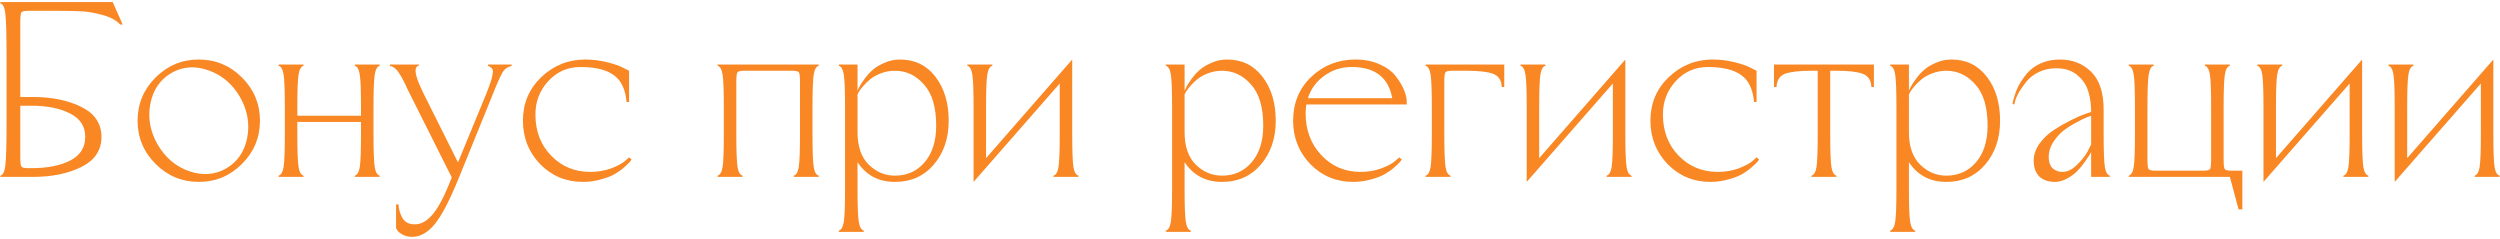 <?xml version="1.0" encoding="UTF-8"?> <svg xmlns="http://www.w3.org/2000/svg" width="961" height="92" viewBox="0 0 961 92" fill="none"><path d="M2.521 46.88V21.92C2.521 13.088 2.361 7.52 2.041 5.216C1.785 2.848 1.145 1.536 0.121 1.28V0.8H43.321L47.161 9.44H46.201C44.729 7.776 42.393 6.528 39.193 5.696C36.057 4.864 33.369 4.416 31.129 4.352C28.953 4.224 25.945 4.16 22.105 4.16C21.337 4.16 20.761 4.16 20.377 4.16H10.681C9.273 4.16 8.441 4.384 8.185 4.832C7.929 5.28 7.801 6.496 7.801 8.48V37.28H12.601C19.961 37.28 26.201 38.56 31.321 41.12C36.441 43.68 39.001 47.52 39.001 52.64C39.001 57.76 36.441 61.6 31.321 64.16C26.201 66.72 19.961 68 12.601 68H0.121V67.52C1.145 67.264 1.785 65.984 2.041 63.68C2.361 61.312 2.521 55.712 2.521 46.88ZM12.121 40.64H7.801V60.32C7.801 62.304 7.929 63.52 8.185 63.968C8.441 64.416 9.273 64.64 10.681 64.64H12.121C18.137 64.64 23.065 63.68 26.905 61.76C30.809 59.776 32.761 56.736 32.761 52.64C32.761 48.544 30.809 45.536 26.905 43.616C23.065 41.632 18.137 40.64 12.121 40.64ZM60.571 55.52C63.515 60.576 67.547 64 72.667 65.792C77.851 67.584 82.619 67.232 86.971 64.736C91.323 62.176 94.011 58.24 95.035 52.928C96.059 47.552 95.131 42.336 92.251 37.28C89.307 32.224 85.243 28.8 80.059 27.008C74.939 25.216 70.203 25.568 65.851 28.064C61.499 30.624 58.811 34.592 57.787 39.968C56.763 45.28 57.691 50.464 60.571 55.52ZM59.803 63.008C55.195 58.4 52.891 52.864 52.891 46.4C52.891 39.936 55.195 34.4 59.803 29.792C64.411 25.184 69.947 22.88 76.411 22.88C82.875 22.88 88.411 25.184 93.019 29.792C97.627 34.4 99.931 39.936 99.931 46.4C99.931 52.864 97.627 58.4 93.019 63.008C88.411 67.616 82.875 69.92 76.411 69.92C69.947 69.92 64.411 67.616 59.803 63.008ZM143.57 41.12V51.68C143.57 58.08 143.73 62.272 144.05 64.256C144.37 66.176 145.01 67.264 145.97 67.52V68H136.37V67.52C137.33 67.264 137.97 66.176 138.29 64.256C138.61 62.272 138.77 58.08 138.77 51.68V46.88H114.29V51.68C114.29 58.08 114.45 62.272 114.77 64.256C115.09 66.176 115.73 67.264 116.69 67.52V68H107.09V67.52C108.05 67.264 108.69 66.176 109.01 64.256C109.33 62.272 109.49 58.08 109.49 51.68V41.12C109.49 34.72 109.33 30.56 109.01 28.64C108.69 26.656 108.05 25.536 107.09 25.28V24.8H116.69V25.28C115.73 25.536 115.09 26.656 114.77 28.64C114.45 30.56 114.29 34.72 114.29 41.12V44.48H138.77V41.12C138.77 34.72 138.61 30.56 138.29 28.64C137.97 26.656 137.33 25.536 136.37 25.28V24.8H145.97V25.28C145.01 25.536 144.37 26.656 144.05 28.64C143.73 30.56 143.57 34.72 143.57 41.12ZM172.404 71.36L173.652 68.192L158.196 37.376C157.876 36.736 157.364 35.712 156.66 34.304C156.02 32.832 155.476 31.712 155.028 30.944C154.644 30.112 154.132 29.216 153.492 28.256C152.916 27.296 152.308 26.592 151.668 26.144C151.092 25.696 150.484 25.44 149.844 25.376V24.8H161.076V25.184C158.964 25.632 159.38 28.864 162.324 34.88C162.516 35.264 162.644 35.552 162.708 35.744L176.052 62.432L187.092 35.648C188.244 32.768 188.948 30.656 189.204 29.312C189.524 27.904 189.556 27.008 189.3 26.624C189.108 26.176 188.532 25.728 187.572 25.28V24.8H196.692V25.376C195.22 25.632 194.1 26.368 193.332 27.584C192.564 28.8 191.444 31.232 189.972 34.88C189.588 35.904 189.268 36.704 189.012 37.28L176.532 68C172.948 76.832 169.812 82.88 167.124 86.144C164.436 89.408 161.556 91.04 158.484 91.04C157.076 91.04 155.828 90.752 154.74 90.176C153.716 89.6 153.044 89.056 152.724 88.544L152.244 87.68V78.56H153.204C153.204 80.16 153.652 81.824 154.548 83.552C155.508 85.344 157.14 86.24 159.444 86.24C161.748 86.24 163.924 85.088 165.972 82.784C168.02 80.544 170.164 76.736 172.404 71.36ZM241.816 60.512L242.776 61.28C242.648 61.536 242.424 61.856 242.104 62.24C241.784 62.624 241.048 63.328 239.896 64.352C238.808 65.312 237.592 66.176 236.248 66.944C234.904 67.712 233.144 68.384 230.968 68.96C228.792 69.6 226.488 69.92 224.056 69.92C217.592 69.92 212.12 67.648 207.64 63.104C203.224 58.496 201.016 52.928 201.016 46.4C201.016 39.744 203.352 34.176 208.024 29.696C212.76 25.152 218.424 22.88 225.016 22.88C227.832 22.88 230.648 23.232 233.464 23.936C236.28 24.64 238.36 25.376 239.704 26.144L241.816 27.2V39.2H240.856C240.408 34.272 238.744 30.816 235.864 28.832C233.048 26.784 228.792 25.76 223.096 25.76C218.168 25.76 214.04 27.584 210.712 31.232C207.448 34.816 205.816 39.072 205.816 44C205.816 50.4 207.832 55.68 211.864 59.84C215.896 64 220.92 66.08 226.936 66.08C229.752 66.08 232.408 65.632 234.904 64.736C237.4 63.776 239.192 62.816 240.28 61.856L241.816 60.512ZM283.04 31.52V51.68C283.04 58.08 283.2 62.272 283.52 64.256C283.84 66.176 284.48 67.264 285.44 67.52V68H275.84V67.52C276.8 67.264 277.44 66.176 277.76 64.256C278.08 62.272 278.24 58.08 278.24 51.68V41.12C278.24 34.72 278.08 30.56 277.76 28.64C277.44 26.656 276.8 25.536 275.84 25.28V24.8H314.72V25.28C313.76 25.536 313.12 26.656 312.8 28.64C312.48 30.56 312.32 34.72 312.32 41.12V51.68C312.32 58.08 312.48 62.272 312.8 64.256C313.12 66.176 313.76 67.264 314.72 67.52V68H305.12V67.52C306.08 67.264 306.72 66.176 307.04 64.256C307.36 62.272 307.52 58.08 307.52 51.68V31.52C307.52 29.536 307.392 28.32 307.136 27.872C306.88 27.424 306.048 27.2 304.64 27.2H285.92C284.512 27.2 283.68 27.424 283.424 27.872C283.168 28.32 283.04 29.536 283.04 31.52ZM324.834 72.8V41.12C324.834 34.72 324.674 30.56 324.354 28.64C324.034 26.656 323.394 25.536 322.434 25.28V24.8H329.634V34.88C329.762 34.56 329.954 34.144 330.21 33.632C330.466 33.056 331.074 32.096 332.034 30.752C332.994 29.344 334.05 28.128 335.202 27.104C336.354 26.016 337.89 25.056 339.81 24.224C341.73 23.328 343.778 22.88 345.954 22.88C351.65 22.88 356.194 25.088 359.586 29.504C362.978 33.92 364.674 39.552 364.674 46.4C364.674 53.184 362.754 58.816 358.914 63.296C355.138 67.712 350.178 69.92 344.034 69.92C337.762 69.92 332.962 67.392 329.634 62.336V72.8C329.634 79.2 329.794 83.36 330.114 85.28C330.434 87.264 331.074 88.384 332.034 88.64V89.12H322.434V88.64C323.394 88.384 324.034 87.264 324.354 85.28C324.674 83.36 324.834 79.2 324.834 72.8ZM329.634 36.32V50.72C329.634 56.288 331.074 60.48 333.954 63.296C336.834 66.112 340.194 67.52 344.034 67.52C348.706 67.52 352.514 65.792 355.458 62.336C358.402 58.88 359.874 54.208 359.874 48.32C359.874 41.216 358.306 35.936 355.17 32.48C352.098 28.96 348.386 27.2 344.034 27.2C342.178 27.2 340.386 27.52 338.658 28.16C336.994 28.8 335.618 29.568 334.53 30.464C333.506 31.296 332.61 32.16 331.842 33.056C331.074 33.952 330.498 34.72 330.114 35.36L329.634 36.32ZM412.16 22.88V51.68C412.16 58.08 412.32 62.272 412.64 64.256C412.96 66.176 413.6 67.264 414.56 67.52V68H404.96V67.52C405.92 67.264 406.56 66.176 406.88 64.256C407.2 62.272 407.36 58.08 407.36 51.68V32.096L374.24 69.92V41.12C374.24 34.72 374.08 30.56 373.76 28.64C373.44 26.656 372.8 25.536 371.84 25.28V24.8H381.44V25.28C380.48 25.536 379.84 26.656 379.52 28.64C379.2 30.56 379.04 34.72 379.04 41.12V60.8L412.16 22.88ZM450.553 72.8V41.12C450.553 34.72 450.393 30.56 450.073 28.64C449.753 26.656 449.113 25.536 448.153 25.28V24.8H455.353V34.88C455.481 34.56 455.673 34.144 455.929 33.632C456.185 33.056 456.793 32.096 457.753 30.752C458.713 29.344 459.769 28.128 460.921 27.104C462.073 26.016 463.609 25.056 465.529 24.224C467.449 23.328 469.497 22.88 471.673 22.88C477.369 22.88 481.913 25.088 485.305 29.504C488.697 33.92 490.393 39.552 490.393 46.4C490.393 53.184 488.473 58.816 484.633 63.296C480.857 67.712 475.897 69.92 469.753 69.92C463.481 69.92 458.681 67.392 455.353 62.336V72.8C455.353 79.2 455.513 83.36 455.833 85.28C456.153 87.264 456.793 88.384 457.753 88.64V89.12H448.153V88.64C449.113 88.384 449.753 87.264 450.073 85.28C450.393 83.36 450.553 79.2 450.553 72.8ZM455.353 36.32V50.72C455.353 56.288 456.793 60.48 459.673 63.296C462.553 66.112 465.913 67.52 469.753 67.52C474.425 67.52 478.233 65.792 481.177 62.336C484.121 58.88 485.593 54.208 485.593 48.32C485.593 41.216 484.025 35.936 480.889 32.48C477.817 28.96 474.105 27.2 469.753 27.2C467.897 27.2 466.105 27.52 464.377 28.16C462.713 28.8 461.337 29.568 460.249 30.464C459.225 31.296 458.329 32.16 457.561 33.056C456.793 33.952 456.217 34.72 455.833 35.36L455.353 36.32ZM497.079 46.4C497.079 39.552 499.415 33.92 504.087 29.504C508.759 25.088 514.423 22.88 521.079 22.88C524.535 22.88 527.607 23.488 530.295 24.704C533.047 25.92 535.127 27.456 536.535 29.312C537.943 31.104 538.999 32.864 539.703 34.592C540.407 36.32 540.759 37.856 540.759 39.2V40.16H502.167C501.975 41.312 501.879 42.432 501.879 43.52C501.879 49.984 503.895 55.36 507.927 59.648C511.959 63.936 516.983 66.08 522.999 66.08C525.815 66.08 528.471 65.632 530.967 64.736C533.463 63.776 535.255 62.816 536.343 61.856L537.879 60.512L538.839 61.28C538.711 61.536 538.487 61.856 538.167 62.24C537.847 62.624 537.111 63.328 535.959 64.352C534.871 65.312 533.655 66.176 532.311 66.944C530.967 67.712 529.207 68.384 527.031 68.96C524.855 69.6 522.551 69.92 520.119 69.92C513.655 69.92 508.183 67.648 503.703 63.104C499.287 58.496 497.079 52.928 497.079 46.4ZM502.743 37.76H535.191C533.719 29.76 528.535 25.76 519.639 25.76C515.671 25.76 512.151 26.88 509.079 29.12C506.007 31.296 503.895 34.176 502.743 37.76ZM555.196 31.52V51.68C555.196 58.08 555.356 62.272 555.676 64.256C555.996 66.176 556.636 67.264 557.596 67.52V68H547.996V67.52C548.956 67.264 549.596 66.176 549.916 64.256C550.236 62.272 550.396 58.08 550.396 51.68V41.12C550.396 34.72 550.236 30.56 549.916 28.64C549.596 26.656 548.956 25.536 547.996 25.28V24.8H578.236V33.44H577.276C577.148 30.816 576.028 29.12 573.916 28.352C571.868 27.584 568.54 27.2 563.932 27.2H558.076C556.668 27.2 555.836 27.424 555.58 27.872C555.324 28.32 555.196 29.536 555.196 31.52ZM624.785 22.88V51.68C624.785 58.08 624.945 62.272 625.265 64.256C625.585 66.176 626.225 67.264 627.185 67.52V68H617.585V67.52C618.545 67.264 619.185 66.176 619.505 64.256C619.825 62.272 619.985 58.08 619.985 51.68V32.096L586.865 69.92V41.12C586.865 34.72 586.705 30.56 586.385 28.64C586.065 26.656 585.425 25.536 584.465 25.28V24.8H594.065V25.28C593.105 25.536 592.465 26.656 592.145 28.64C591.825 30.56 591.665 34.72 591.665 41.12V60.8L624.785 22.88ZM675.223 60.512L676.183 61.28C676.055 61.536 675.831 61.856 675.511 62.24C675.191 62.624 674.455 63.328 673.303 64.352C672.215 65.312 670.999 66.176 669.655 66.944C668.311 67.712 666.551 68.384 664.375 68.96C662.199 69.6 659.895 69.92 657.463 69.92C650.999 69.92 645.527 67.648 641.047 63.104C636.631 58.496 634.423 52.928 634.423 46.4C634.423 39.744 636.759 34.176 641.431 29.696C646.167 25.152 651.831 22.88 658.423 22.88C661.239 22.88 664.055 23.232 666.871 23.936C669.687 24.64 671.767 25.376 673.111 26.144L675.223 27.2V39.2H674.263C673.815 34.272 672.151 30.816 669.271 28.832C666.455 26.784 662.199 25.76 656.503 25.76C651.575 25.76 647.447 27.584 644.119 31.232C640.855 34.816 639.223 39.072 639.223 44C639.223 50.4 641.239 55.68 645.271 59.84C649.303 64 654.327 66.08 660.343 66.08C663.159 66.08 665.815 65.632 668.311 64.736C670.807 63.776 672.599 62.816 673.687 61.856L675.223 60.512ZM703.531 27.2V51.68C703.531 58.08 703.691 62.272 704.011 64.256C704.331 66.176 704.971 67.264 705.931 67.52V68H696.331V67.52C697.291 67.264 697.931 66.176 698.251 64.256C698.571 62.272 698.731 58.08 698.731 51.68V27.2H696.235C691.627 27.2 688.267 27.584 686.155 28.352C684.107 29.12 683.019 30.816 682.891 33.44H681.931V24.8H720.331V33.44H719.371C719.243 30.816 718.123 29.12 716.011 28.352C713.963 27.584 710.635 27.2 706.027 27.2H703.531ZM728.99 72.8V41.12C728.99 34.72 728.83 30.56 728.51 28.64C728.19 26.656 727.55 25.536 726.59 25.28V24.8H733.79V34.88C733.918 34.56 734.11 34.144 734.366 33.632C734.622 33.056 735.23 32.096 736.19 30.752C737.15 29.344 738.206 28.128 739.358 27.104C740.51 26.016 742.046 25.056 743.966 24.224C745.886 23.328 747.934 22.88 750.11 22.88C755.806 22.88 760.35 25.088 763.742 29.504C767.134 33.92 768.83 39.552 768.83 46.4C768.83 53.184 766.91 58.816 763.07 63.296C759.294 67.712 754.334 69.92 748.19 69.92C741.918 69.92 737.118 67.392 733.79 62.336V72.8C733.79 79.2 733.95 83.36 734.27 85.28C734.59 87.264 735.23 88.384 736.19 88.64V89.12H726.59V88.64C727.55 88.384 728.19 87.264 728.51 85.28C728.83 83.36 728.99 79.2 728.99 72.8ZM733.79 36.32V50.72C733.79 56.288 735.23 60.48 738.11 63.296C740.99 66.112 744.35 67.52 748.19 67.52C752.862 67.52 756.67 65.792 759.614 62.336C762.558 58.88 764.03 54.208 764.03 48.32C764.03 41.216 762.462 35.936 759.326 32.48C756.254 28.96 752.542 27.2 748.19 27.2C746.334 27.2 744.542 27.52 742.814 28.16C741.15 28.8 739.774 29.568 738.686 30.464C737.662 31.296 736.766 32.16 735.998 33.056C735.23 33.952 734.654 34.72 734.27 35.36L733.79 36.32ZM803.836 68V58.4C803.708 58.72 803.484 59.136 803.164 59.648C802.844 60.16 802.204 61.088 801.244 62.432C800.348 63.712 799.388 64.864 798.364 65.888C797.34 66.912 796.06 67.84 794.524 68.672C792.988 69.504 791.452 69.92 789.916 69.92C787.356 69.92 785.34 69.216 783.868 67.808C782.46 66.336 781.756 64.32 781.756 61.76C781.756 59.52 782.492 57.344 783.964 55.232C785.5 53.12 787.356 51.36 789.532 49.952C791.708 48.544 793.884 47.296 796.06 46.208C798.236 45.12 800.06 44.32 801.532 43.808L803.836 43.04C803.836 40.032 803.452 37.344 802.684 34.976C801.98 32.608 800.572 30.56 798.46 28.832C796.412 27.104 793.724 26.24 790.396 26.24C787.964 26.24 785.756 26.72 783.772 27.68C781.788 28.64 780.22 29.824 779.068 31.232C777.98 32.576 777.02 33.92 776.188 35.264C775.42 36.608 774.908 37.76 774.652 38.72L774.268 40.16L773.596 39.968C773.66 39.712 773.724 39.392 773.788 39.008C773.852 38.56 774.076 37.76 774.46 36.608C774.844 35.392 775.292 34.272 775.804 33.248C776.316 32.16 777.052 30.976 778.012 29.696C778.972 28.352 780.06 27.2 781.276 26.24C782.492 25.28 783.996 24.48 785.788 23.84C787.644 23.2 789.66 22.88 791.836 22.88C796.636 22.88 800.636 24.448 803.836 27.584C807.036 30.72 808.636 35.552 808.636 42.08V51.68C808.636 58.08 808.796 62.272 809.116 64.256C809.436 66.176 810.076 67.264 811.036 67.52V68H803.836ZM792.796 66.08C794.652 66.08 796.476 65.216 798.268 63.488C800.124 61.696 801.532 59.936 802.492 58.208L803.836 55.52V44.48C803.388 44.608 802.78 44.832 802.012 45.152C801.308 45.408 800.028 46.048 798.172 47.072C796.316 48.032 794.652 49.088 793.18 50.24C791.772 51.328 790.46 52.8 789.244 54.656C788.092 56.448 787.516 58.336 787.516 60.32C787.516 62.176 787.996 63.616 788.956 64.64C789.98 65.6 791.26 66.08 792.796 66.08ZM854.758 41.12V61.28C854.758 63.264 854.886 64.48 855.142 64.928C855.398 65.376 856.23 65.6 857.638 65.6H861.958V80.48H860.518L857.158 68H818.278V67.52C819.238 67.264 819.878 66.176 820.198 64.256C820.518 62.272 820.678 58.08 820.678 51.68V41.12C820.678 34.72 820.518 30.56 820.198 28.64C819.878 26.656 819.238 25.536 818.278 25.28V24.8H827.878V25.28C826.918 25.536 826.278 26.656 825.958 28.64C825.638 30.56 825.478 34.72 825.478 41.12V61.28C825.478 63.264 825.606 64.48 825.862 64.928C826.118 65.376 826.95 65.6 828.358 65.6H847.078C848.486 65.6 849.318 65.376 849.574 64.928C849.83 64.48 849.958 63.264 849.958 61.28V41.12C849.958 34.72 849.798 30.56 849.478 28.64C849.158 26.656 848.518 25.536 847.558 25.28V24.8H857.158V25.28C856.198 25.536 855.558 26.656 855.238 28.64C854.918 30.56 854.758 34.72 854.758 41.12ZM908.004 22.88V51.68C908.004 58.08 908.164 62.272 908.484 64.256C908.804 66.176 909.444 67.264 910.404 67.52V68H900.804V67.52C901.764 67.264 902.404 66.176 902.724 64.256C903.044 62.272 903.204 58.08 903.204 51.68V32.096L870.084 69.92V41.12C870.084 34.72 869.924 30.56 869.604 28.64C869.284 26.656 868.644 25.536 867.684 25.28V24.8H877.284V25.28C876.324 25.536 875.684 26.656 875.364 28.64C875.044 30.56 874.884 34.72 874.884 41.12V60.8L908.004 22.88ZM958.441 22.88V51.68C958.441 58.08 958.601 62.272 958.921 64.256C959.241 66.176 959.881 67.264 960.841 67.52V68H951.241V67.52C952.201 67.264 952.841 66.176 953.161 64.256C953.481 62.272 953.641 58.08 953.641 51.68V32.096L920.521 69.92V41.12C920.521 34.72 920.361 30.56 920.041 28.64C919.721 26.656 919.081 25.536 918.121 25.28V24.8H927.721V25.28C926.761 25.536 926.121 26.656 925.801 28.64C925.481 30.56 925.321 34.72 925.321 41.12V60.8L958.441 22.88Z" fill="#F88724"></path></svg> 